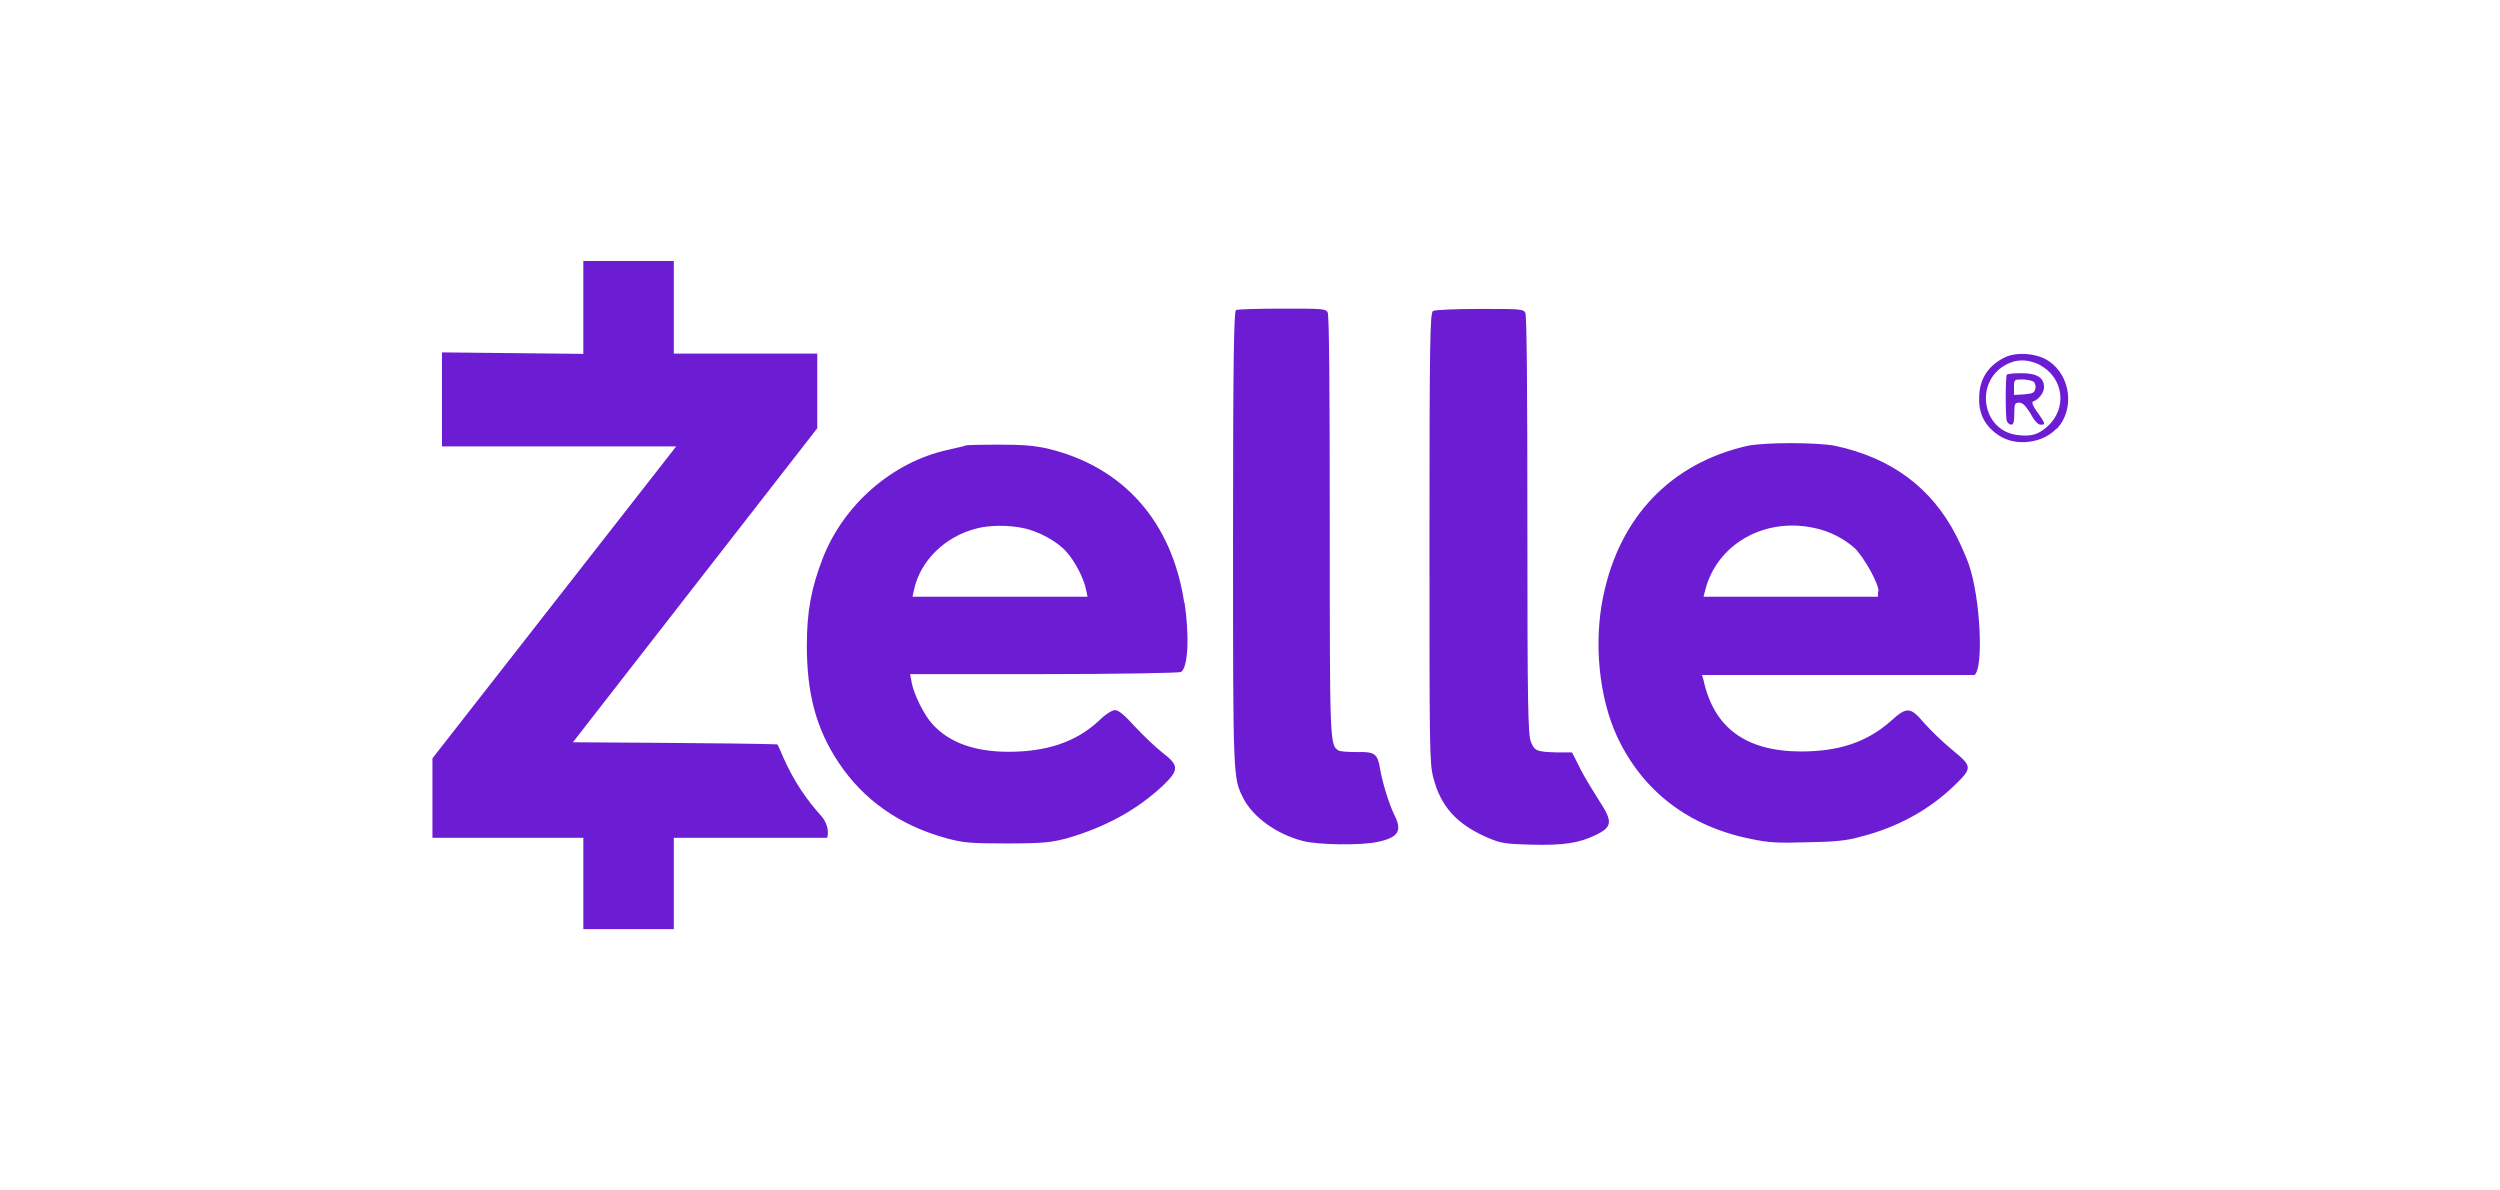 <?xml version="1.0" encoding="UTF-8"?>
<svg id="Layer_2" data-name="Layer 2" xmlns="http://www.w3.org/2000/svg" viewBox="0 0 84 40">
  <defs>
    <style>
      .cls-1 {
        fill: #6c1cd3;
        stroke-width: 0px;
      }
    </style>
  </defs>
  <path id="loogo" class="cls-1" d="m27.57,27.39c.28.3.27.63.22.76h-5.15v3.07h-3.04v-3.07h-5.07v-2.67l8.19-10.48h-7.87v-3.16l4.75.05v-3.12h3.04v3.11h4.82v2.51l-8.21,10.55s5.85.03,6.86.07c.05.03.17.38.32.68.33.68.7,1.21,1.15,1.71Zm18.8-1.56c-.08-.5-.18-.58-.78-.56-.28,0-.56-.02-.61-.05-.3-.18-.3-.23-.3-7.56,0-4.7-.02-7.08-.07-7.16-.07-.13-.17-.13-1.54-.13-.8,0-1.51.02-1.54.05-.07.03-.1,1.63-.1,7.67,0,8.17,0,8.04.35,8.74.33.63,1.11,1.2,2.01,1.43.5.13,1.94.15,2.49.03.71-.15.85-.37.56-.93-.17-.35-.4-1.1-.47-1.53Zm6.73,0l-.28-.55h-.53c-.66-.02-.73-.05-.85-.35-.1-.22-.12-1.28-.12-7.26,0-4.7-.02-7.08-.07-7.16-.07-.13-.17-.13-1.54-.13-.8,0-1.51.03-1.56.07-.1.05-.12.98-.12,7.61,0,7.14,0,7.57.13,8.07.25.98.8,1.58,1.86,2.03.4.17.58.2,1.4.22,1.1.03,1.64-.05,2.21-.33.55-.27.56-.45.1-1.15-.18-.28-.47-.76-.63-1.06Zm16-11.43c-.47.5-1.38.61-1.94.23-.45-.3-.68-.71-.66-1.26,0-.65.32-1.11.9-1.38.4-.17,1.06-.12,1.45.15.73.5.86,1.61.27,2.26Zm-.56-2.14c-.37-.18-.73-.2-1.05-.05-1.18.53-.93,2.29.33,2.41.45.05.66-.02.96-.28.7-.61.56-1.66-.25-2.08Zm-.08,1.59c.27.4.28.42.1.42-.08,0-.22-.15-.33-.37-.17-.27-.27-.37-.38-.37-.15,0-.17.03-.17.37,0,.27-.03.37-.1.37-.05,0-.12-.05-.15-.12-.05-.13-.05-1.48,0-1.56.02-.03.23-.05.5-.05.51,0,.75.15.75.47,0,.18-.18.42-.37.48-.05.02-.02.13.15.37Zm-.07-.8c.02-.1-.02-.2-.07-.23-.05-.03-.22-.07-.37-.07-.27,0-.28,0-.28.27v.25l.35-.02c.3-.03.33-.05.37-.2Zm-28.59,7.19c.17,1.15.12,2.19-.12,2.34-.05.03-2.13.07-4.6.07h-4.5l.05.27c.07.4.42,1.11.7,1.41.55.61,1.4.93,2.56.93,1.28,0,2.26-.33,3.02-1.03.22-.22.45-.37.56-.37s.32.17.66.55c.28.3.7.7.93.88.56.43.56.58.02,1.1-.88.83-1.96,1.41-3.24,1.78-.51.13-.76.17-1.99.17s-1.48-.02-2.03-.17c-1.59-.43-2.82-1.3-3.65-2.56-.75-1.13-1.06-2.31-1.06-3.92,0-1.15.15-1.93.53-2.92.7-1.81,2.34-3.24,4.19-3.65.3-.07.58-.13.61-.15.05-.02.55-.03,1.11-.03.81,0,1.18.03,1.64.13,2.56.61,4.19,2.46,4.6,5.18Zm-3.26-.2l-.05-.23c-.07-.37-.37-.95-.65-1.26-.3-.35-.95-.71-1.48-.81-.48-.1-1.11-.1-1.56.02-1.05.27-1.88,1.08-2.09,2.06l-.05.23h5.88Zm29.62-1.05c.38,1.1.5,3.47.18,3.69h-9.15l.05.18c.35,1.59,1.41,2.38,3.26,2.39,1.31,0,2.24-.32,3.04-1.03.53-.48.65-.47,1.11.07.2.23.63.65.95.91.68.56.68.6.05,1.21-.83.8-1.91,1.4-3.16,1.71-.4.12-.88.17-1.74.18-1.03.03-1.3.02-1.96-.12-2.08-.43-3.6-1.61-4.45-3.42-.61-1.31-.8-3.16-.47-4.73.55-2.67,2.28-4.47,4.85-5.05.56-.12,2.34-.12,2.94,0,1.88.4,3.24,1.4,4.07,3.02.17.33.35.76.43.98Zm-3.04.88c0-.28-.5-1.16-.8-1.45-.37-.33-.86-.58-1.36-.68-1.69-.37-3.29.56-3.67,2.11l-.05.2h5.86v-.18h.02Z"/>
</svg>